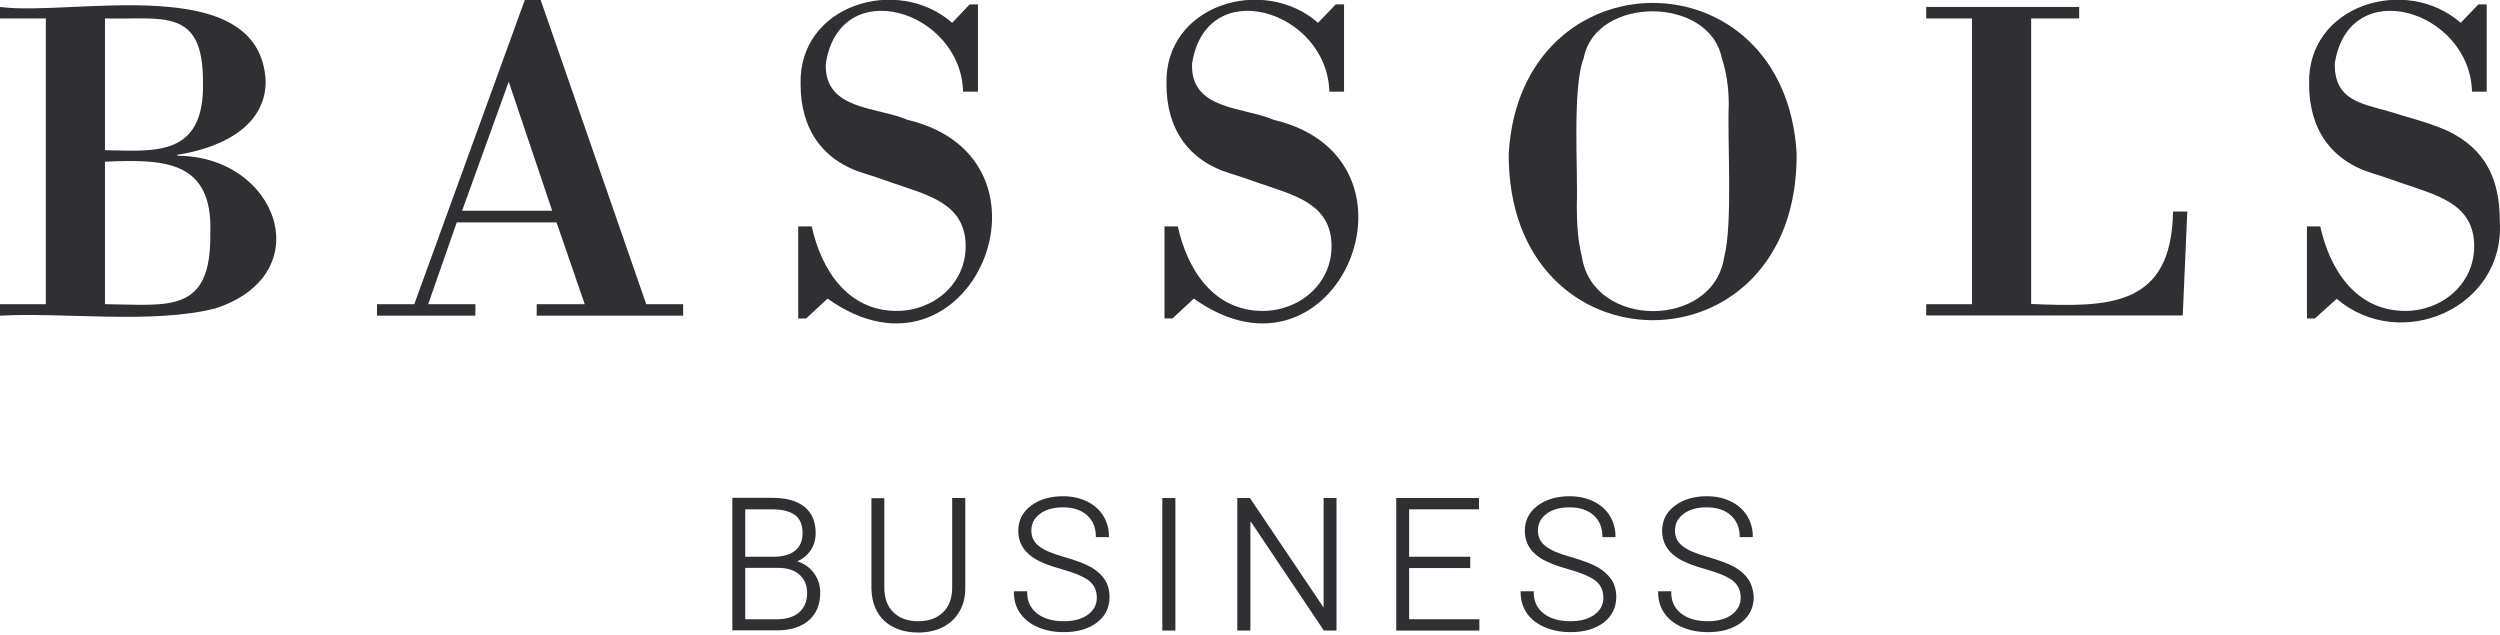 <?xml version="1.0" encoding="utf-8"?>
<!-- Generator: Adobe Illustrator 26.1.0, SVG Export Plug-In . SVG Version: 6.00 Build 0)  -->
<svg version="1.1" id="Capa_1" xmlns="http://www.w3.org/2000/svg" xmlns:xlink="http://www.w3.org/1999/xlink" x="0px" y="0px"
	 viewBox="0 0 126 32" style="enable-background:new 0 0 126 31.87;" xml:space="preserve" width="126" height="32">
<style type="text/css">
	.st0{fill:#303033;}
</style>
<g>
	<g>
		<path class="st0" d="M5.29,15.33c3.2,0.03,5.37,0.52,5.31-3.59c0.13-3.68-2.36-3.72-5.31-3.59V15.33z M5.29,7.57
			c2.49,0.04,5.04,0.38,4.94-3.47c0-3.75-2.05-3.1-4.94-3.17V7.57z M0,15.91v-0.58h2.31V0.93H0V0.35C3.62,0.84,13.13-1.51,13.39,4.1
			c0,2.38-2.45,3.4-4.45,3.7v0.05c5.04,0.01,7.21,5.95,1.93,7.69C7.71,16.35,3.21,15.73,0,15.91z"/>
		<path class="st0" d="M25.64,4.12l2.19,6.5h-4.54L25.64,4.12z M26.45,0l-5.57,15.33H19v0.58h4.96v-0.58h-2.38l1.44-4.12h5.03
			l1.42,4.12h-2.42v0.58h7.38v-0.58h-1.86L27.25,0H26.45z"/>
		<path class="st0" d="M40.63,16.05h-0.4v-4.64h0.68c0.49,2.21,1.82,4.26,4.29,4.26c1.84,0,3.47-1.35,3.47-3.26
			c0-2.17-1.93-2.58-3.68-3.19c-0.47-0.16-0.93-0.33-1.4-0.47c-2.17-0.65-3.24-2.28-3.24-4.5c-0.12-4.01,4.88-5.52,7.64-3.1
			l0.88-0.93h0.42v4.4h-0.75c-0.11-4.11-6.23-5.99-6.92-1.4c-0.08,2.34,2.59,2.16,4.12,2.82c8.27,1.96,3.17,14.14-4.03,9.01
			L40.63,16.05z"/>
		<path class="st0" d="M59.09,16.05h-0.4v-4.64h0.67c0.49,2.21,1.82,4.26,4.28,4.26c1.84,0,3.47-1.35,3.47-3.26
			c0-2.17-1.93-2.58-3.68-3.19c-0.47-0.16-0.93-0.33-1.4-0.47c-2.16-0.65-3.24-2.28-3.24-4.5c-0.12-4.01,4.88-5.52,7.64-3.1
			l0.89-0.93h0.42v4.4h-0.74c-0.11-4.11-6.23-5.99-6.92-1.4c-0.08,2.34,2.59,2.16,4.12,2.82c8.27,1.96,3.17,14.14-4.03,9.01
			L59.09,16.05z"/>
		<path class="st0" d="M87.13,5.26c0-0.84-0.12-1.63-0.35-2.33c-0.64-3.15-6.37-3.14-6.96,0c-0.59,1.46-0.28,5.8-0.35,7.41
			c0,0.91,0.05,1.79,0.26,2.61c0.56,3.64,6.63,3.64,7.17,0C87.34,11.29,87.05,7.03,87.13,5.26z M76.04,7.73
			c0.6-10.1,13.92-10.12,14.51,0C90.64,18.95,75.96,18.93,76.04,7.73"/>
		<path class="st0" d="M97.08,15.91v-0.58h2.31V0.93h-2.31V0.35h7.71v0.58h-2.42v14.39c3.91,0.17,7.08,0.16,7.15-4.66h0.72
			l-0.23,5.24H97.08z"/>
		<path class="st0" d="M116.67,16.05h-0.4v-4.64h0.67c0.49,2.21,1.82,4.26,4.29,4.26c1.84,0,3.47-1.35,3.47-3.26
			c0-2.17-1.93-2.58-3.68-3.19c-0.47-0.16-0.93-0.33-1.4-0.47c-2.17-0.65-3.24-2.28-3.24-4.5c-0.12-4.01,4.88-5.52,7.64-3.1
			l0.89-0.93h0.42v4.4h-0.74c-0.11-4.11-6.23-5.99-6.92-1.4c0,1.79,1.24,1.98,2.68,2.38c1.16,0.37,1.91,0.52,2.98,0.98
			c1.96,0.93,2.66,2.47,2.66,4.57c0.28,4.38-5.01,6.65-8.22,3.91L116.67,16.05z"/>
	</g>
	<g>
		<path class="st0" d="M40.18,28.29c0.26-0.11,0.48-0.28,0.64-0.5c0.19-0.26,0.29-0.57,0.29-0.92c0-0.58-0.19-1.03-0.57-1.33
			c-0.37-0.3-0.92-0.45-1.64-0.45h-1.99v6.68h2.25c0.68,0,1.22-0.17,1.6-0.5c0.39-0.34,0.58-0.81,0.58-1.4
			c0-0.39-0.12-0.74-0.36-1.04C40.77,28.57,40.5,28.39,40.18,28.29z M40.68,29.89c0,0.41-0.14,0.74-0.4,0.97
			c-0.27,0.23-0.64,0.35-1.1,0.35h-1.62v-2.59h1.66c0.46,0,0.82,0.12,1.07,0.34C40.55,29.19,40.68,29.5,40.68,29.89z M37.56,28.05
			v-2.38h1.34c0.52,0,0.91,0.1,1.17,0.29c0.25,0.19,0.38,0.49,0.38,0.9c0,0.38-0.12,0.68-0.36,0.88c-0.24,0.2-0.6,0.31-1.05,0.32
			H37.56z"/>
		<path class="st0" d="M47.99,29.61c0,0.53-0.15,0.95-0.46,1.25c-0.31,0.3-0.73,0.45-1.25,0.45s-0.95-0.15-1.25-0.45
			c-0.31-0.29-0.46-0.72-0.46-1.25v-4.5h-0.65v4.58c0.02,0.68,0.24,1.22,0.66,1.61c0.42,0.38,1,0.58,1.7,0.58
			c0.46,0,0.88-0.09,1.23-0.27c0.36-0.18,0.64-0.44,0.84-0.78c0.2-0.33,0.3-0.73,0.3-1.18V25.1h-0.66V29.61z"/>
		<path class="st0" d="M54.98,28.58c-0.31-0.17-0.76-0.34-1.35-0.51c-0.58-0.16-1.01-0.34-1.27-0.55c-0.26-0.2-0.38-0.46-0.38-0.78
			c0-0.35,0.14-0.62,0.43-0.84c0.29-0.22,0.68-0.33,1.17-0.33c0.5,0,0.91,0.13,1.21,0.4c0.29,0.26,0.44,0.62,0.44,1.05v0.05h0.66
			v-0.05c0-0.38-0.1-0.73-0.29-1.03c-0.19-0.31-0.47-0.55-0.82-0.72c-0.35-0.17-0.75-0.26-1.2-0.26c-0.65,0-1.2,0.16-1.62,0.48
			c-0.43,0.32-0.64,0.75-0.64,1.27c0,0.53,0.23,0.97,0.69,1.3c0.31,0.23,0.82,0.44,1.51,0.63c0.67,0.19,1.14,0.39,1.39,0.6
			c0.24,0.2,0.37,0.48,0.37,0.83c0,0.36-0.15,0.64-0.45,0.86c-0.3,0.22-0.71,0.33-1.21,0.33c-0.56,0-1.02-0.13-1.35-0.39
			c-0.33-0.26-0.5-0.61-0.5-1.06V29.8H51.1v0.05c0,0.39,0.1,0.75,0.31,1.05c0.21,0.3,0.51,0.54,0.9,0.71
			c0.39,0.17,0.83,0.25,1.3,0.25c0.69,0,1.25-0.16,1.67-0.48c0.43-0.32,0.64-0.76,0.64-1.29c0-0.34-0.08-0.63-0.24-0.88
			C55.53,28.98,55.29,28.76,54.98,28.58z"/>
		<rect x="58.58" y="25.1" class="st0" width="0.66" height="6.68"/>
		<polygon class="st0" points="66.71,30.62 63.01,25.12 62.99,25.1 62.36,25.1 62.36,31.78 63.02,31.78 63.02,26.26 66.71,31.76 
			66.72,31.78 67.36,31.78 67.36,25.1 66.71,25.1 		"/>
		<polygon class="st0" points="71.02,28.63 74.1,28.63 74.1,28.06 71.02,28.06 71.02,25.67 74.54,25.67 74.54,25.1 70.37,25.1 
			70.37,31.78 74.56,31.78 74.56,31.21 71.02,31.21 		"/>
		<path class="st0" d="M80.51,28.58c-0.3-0.17-0.76-0.34-1.35-0.51c-0.58-0.16-1.01-0.34-1.27-0.55c-0.26-0.2-0.38-0.46-0.38-0.78
			c0-0.35,0.14-0.62,0.43-0.84c0.29-0.22,0.68-0.33,1.17-0.33c0.5,0,0.91,0.13,1.21,0.4c0.29,0.26,0.44,0.62,0.44,1.05v0.05h0.66
			v-0.05c0-0.38-0.1-0.72-0.29-1.03c-0.19-0.31-0.47-0.55-0.82-0.72c-0.35-0.17-0.75-0.26-1.2-0.26c-0.65,0-1.2,0.16-1.62,0.48
			c-0.43,0.32-0.64,0.75-0.64,1.27c0,0.53,0.23,0.97,0.69,1.3c0.32,0.23,0.82,0.44,1.51,0.63c0.67,0.19,1.14,0.39,1.39,0.6
			c0.24,0.2,0.37,0.48,0.37,0.83c0,0.36-0.15,0.64-0.45,0.86c-0.3,0.22-0.71,0.33-1.21,0.33c-0.56,0-1.02-0.13-1.35-0.39
			c-0.33-0.26-0.5-0.61-0.5-1.06V29.8h-0.66v0.05c0,0.39,0.1,0.75,0.31,1.05c0.2,0.3,0.51,0.54,0.9,0.71
			c0.39,0.17,0.83,0.25,1.3,0.25c0.69,0,1.25-0.16,1.67-0.48c0.42-0.32,0.64-0.76,0.64-1.29c0-0.34-0.08-0.63-0.24-0.88
			C81.06,28.98,80.82,28.76,80.51,28.58z"/>
		<path class="st0" d="M88.13,29.22c-0.16-0.25-0.39-0.46-0.71-0.64c-0.3-0.17-0.76-0.34-1.35-0.51c-0.58-0.16-1.01-0.34-1.27-0.55
			c-0.26-0.2-0.38-0.46-0.38-0.78c0-0.35,0.14-0.62,0.43-0.84c0.29-0.22,0.68-0.33,1.17-0.33c0.5,0,0.91,0.13,1.21,0.4
			c0.29,0.26,0.45,0.62,0.45,1.05v0.05h0.66v-0.05c0-0.38-0.1-0.72-0.29-1.03c-0.19-0.31-0.47-0.55-0.82-0.72
			c-0.35-0.17-0.75-0.26-1.2-0.26c-0.65,0-1.2,0.16-1.62,0.48c-0.43,0.32-0.64,0.75-0.64,1.27c0,0.53,0.23,0.97,0.69,1.3
			c0.32,0.23,0.82,0.44,1.51,0.63c0.67,0.19,1.14,0.39,1.39,0.6c0.24,0.2,0.37,0.48,0.37,0.83c0,0.36-0.15,0.64-0.45,0.86
			c-0.3,0.22-0.71,0.33-1.2,0.33c-0.56,0-1.02-0.13-1.35-0.39c-0.33-0.26-0.5-0.61-0.5-1.06V29.8h-0.66v0.05
			c0,0.39,0.1,0.75,0.31,1.05c0.2,0.3,0.51,0.54,0.9,0.71c0.39,0.17,0.83,0.25,1.3,0.25c0.69,0,1.25-0.16,1.67-0.48
			c0.42-0.32,0.64-0.76,0.64-1.29C88.37,29.77,88.29,29.47,88.13,29.22z"/>
	</g>
</g>
</svg>
